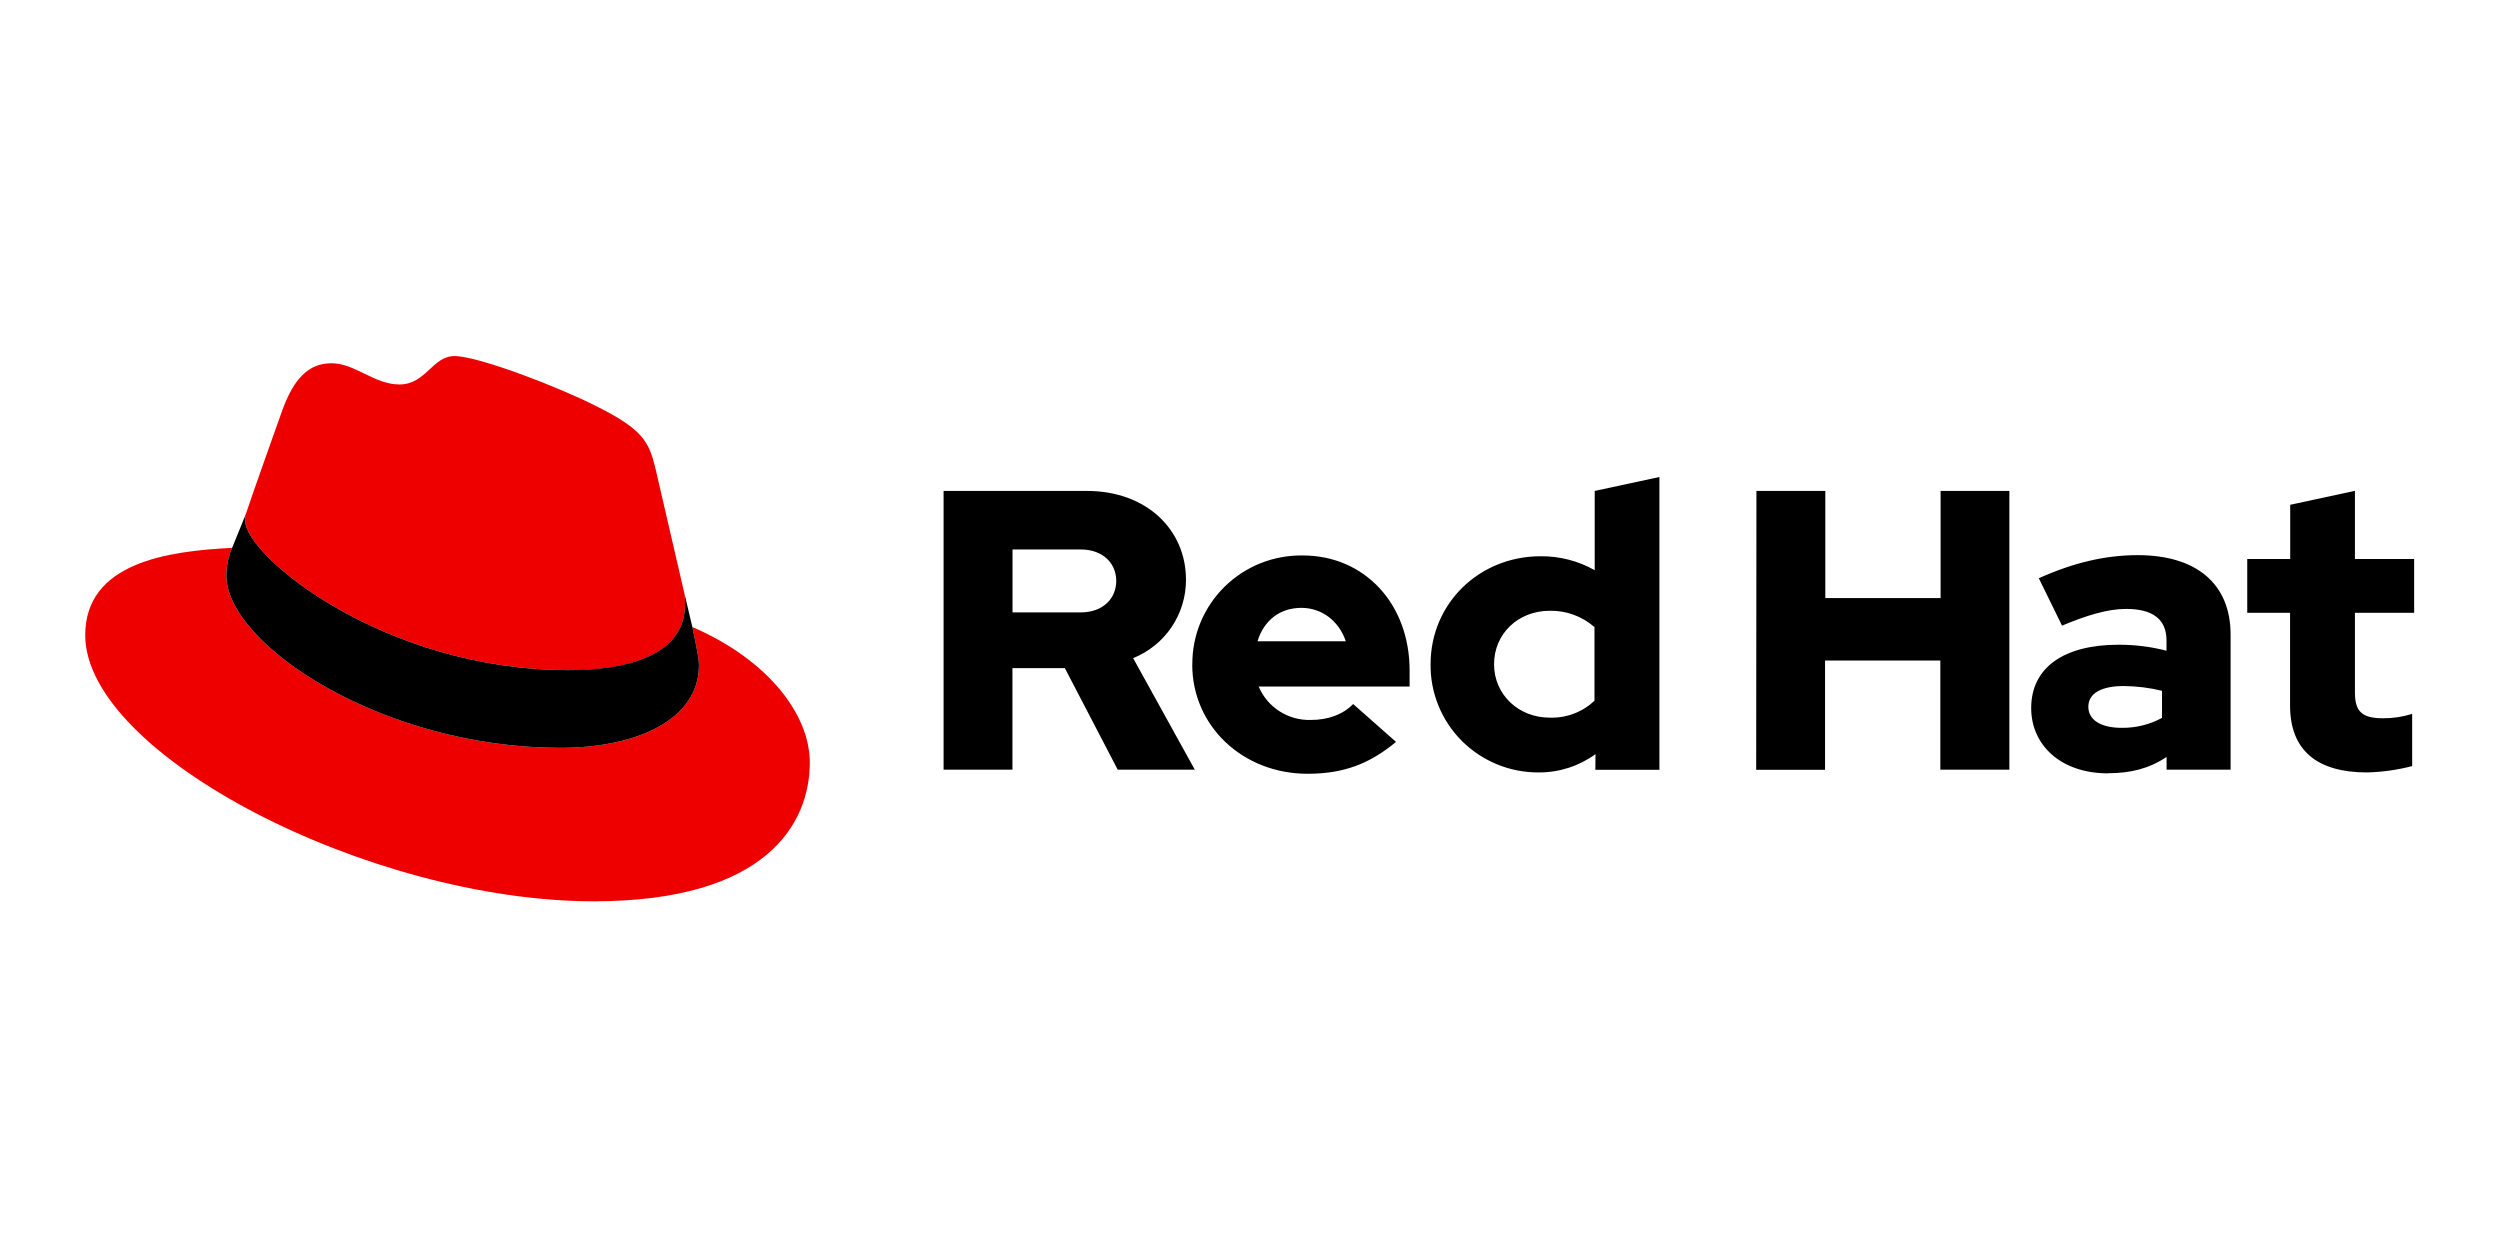 <?xml version="1.0" encoding="UTF-8"?> <svg xmlns="http://www.w3.org/2000/svg" width="120" height="60" viewBox="0 0 120 60" fill="none"><rect width="120" height="60" fill="white"></rect><g clip-path="url(#clip0_11494_14271)"><path d="M27.29 32.174C29.576 32.174 32.883 31.705 32.883 29C32.889 28.792 32.87 28.583 32.826 28.379L31.465 22.498C31.15 21.204 30.875 20.617 28.591 19.481C26.818 18.579 22.958 17.091 21.816 17.091C20.753 17.091 20.444 18.454 19.176 18.454C17.955 18.454 17.049 17.436 15.907 17.436C14.811 17.436 14.097 18.18 13.545 19.708C13.545 19.708 12.008 24.019 11.811 24.644C11.779 24.759 11.766 24.878 11.771 24.997C11.771 26.672 18.403 32.166 27.29 32.166M33.233 30.098C33.549 31.587 33.549 31.743 33.549 31.939C33.549 34.484 30.674 35.896 26.893 35.896C18.35 35.901 10.866 30.922 10.866 27.63C10.866 27.172 10.96 26.719 11.142 26.298C8.069 26.451 4.091 26.996 4.091 30.489C4.091 36.21 17.72 43.262 28.51 43.262C36.783 43.262 38.87 39.54 38.87 36.601C38.87 34.289 36.86 31.665 33.237 30.098" fill="#EE0000"></path><path d="M33.233 30.098C33.549 31.587 33.549 31.743 33.549 31.939C33.549 34.484 30.674 35.896 26.893 35.896C18.35 35.901 10.866 30.922 10.866 27.63C10.866 27.172 10.96 26.719 11.142 26.298L11.811 24.651C11.78 24.764 11.767 24.88 11.771 24.997C11.771 26.672 18.403 32.166 27.29 32.166C29.576 32.166 32.883 31.698 32.883 28.993C32.889 28.785 32.87 28.576 32.826 28.372L33.233 30.098ZM109.923 33.866C109.923 36.027 111.23 37.077 113.612 37.077C114.346 37.059 115.075 36.957 115.784 36.772V34.266C115.331 34.409 114.857 34.48 114.381 34.477C113.4 34.477 113.037 34.171 113.037 33.253V29.413H115.879V26.832H113.037V23.561L109.93 24.23V26.832H107.868V29.413H109.923V33.866ZM100.24 33.924C100.24 33.255 100.914 32.93 101.932 32.93C102.554 32.934 103.173 33.01 103.777 33.159V34.458C103.182 34.782 102.513 34.946 101.835 34.936C100.837 34.936 100.24 34.555 100.24 33.924ZM101.19 37.115C102.286 37.115 103.17 36.886 103.996 36.332V36.945H107.069V30.464C107.069 27.999 105.399 26.647 102.613 26.647C101.056 26.647 99.518 27.01 97.863 27.756L98.977 30.031C100.168 29.533 101.17 29.228 102.052 29.228C103.331 29.228 103.992 29.724 103.992 30.738V31.234C103.239 31.04 102.464 30.944 101.687 30.947C99.072 30.947 97.497 32.038 97.497 33.988C97.497 35.765 98.919 37.121 101.186 37.121L101.19 37.115ZM84.297 36.95H87.602V31.707H93.136V36.945H96.45V23.565H93.149V28.706H87.615V23.565H84.309L84.297 36.95ZM71.715 31.879C71.715 30.425 72.868 29.317 74.386 29.317C75.176 29.301 75.943 29.581 76.535 30.102V33.637C76.248 33.906 75.911 34.117 75.542 34.256C75.174 34.395 74.781 34.46 74.386 34.447C72.888 34.447 71.715 33.339 71.715 31.887V31.879ZM76.577 36.952H79.652V22.896L76.546 23.565V27.369C75.755 26.923 74.861 26.692 73.952 26.7C70.994 26.7 68.668 28.973 68.668 31.879C68.659 32.561 68.787 33.238 69.045 33.87C69.302 34.502 69.683 35.077 70.166 35.561C70.649 36.045 71.225 36.428 71.858 36.688C72.492 36.949 73.171 37.081 73.857 37.077C74.837 37.082 75.793 36.774 76.584 36.199L76.577 36.952ZM62.467 29.177C63.446 29.177 64.272 29.808 64.599 30.782H60.36C60.667 29.777 61.436 29.177 62.467 29.177ZM57.228 31.903C57.228 34.847 59.649 37.141 62.761 37.141C64.471 37.141 65.721 36.681 67.009 35.611L64.951 33.793C64.471 34.291 63.76 34.558 62.916 34.558C62.385 34.573 61.862 34.428 61.416 34.141C60.97 33.855 60.622 33.441 60.417 32.953H67.661V32.185C67.661 28.973 65.49 26.662 62.531 26.662C61.835 26.651 61.144 26.779 60.499 27.038C59.853 27.297 59.267 27.682 58.773 28.17C58.279 28.657 57.889 29.239 57.624 29.879C57.359 30.519 57.226 31.205 57.232 31.898L57.228 31.903ZM51.87 26.374C52.966 26.374 53.58 27.061 53.58 27.885C53.58 28.708 52.966 29.395 51.87 29.395H48.601V26.374H51.87ZM45.292 36.945H48.597V32.07H51.113L53.651 36.945H57.351L54.391 31.592C55.143 31.288 55.787 30.767 56.239 30.096C56.691 29.424 56.93 28.634 56.927 27.826C56.927 25.418 55.025 23.565 52.176 23.565H45.292V36.945Z" fill="black"></path></g><defs><clipPath id="clip0_11494_14271"><rect width="112" height="26.353" fill="white" transform="translate(4 17)"></rect></clipPath></defs></svg> 